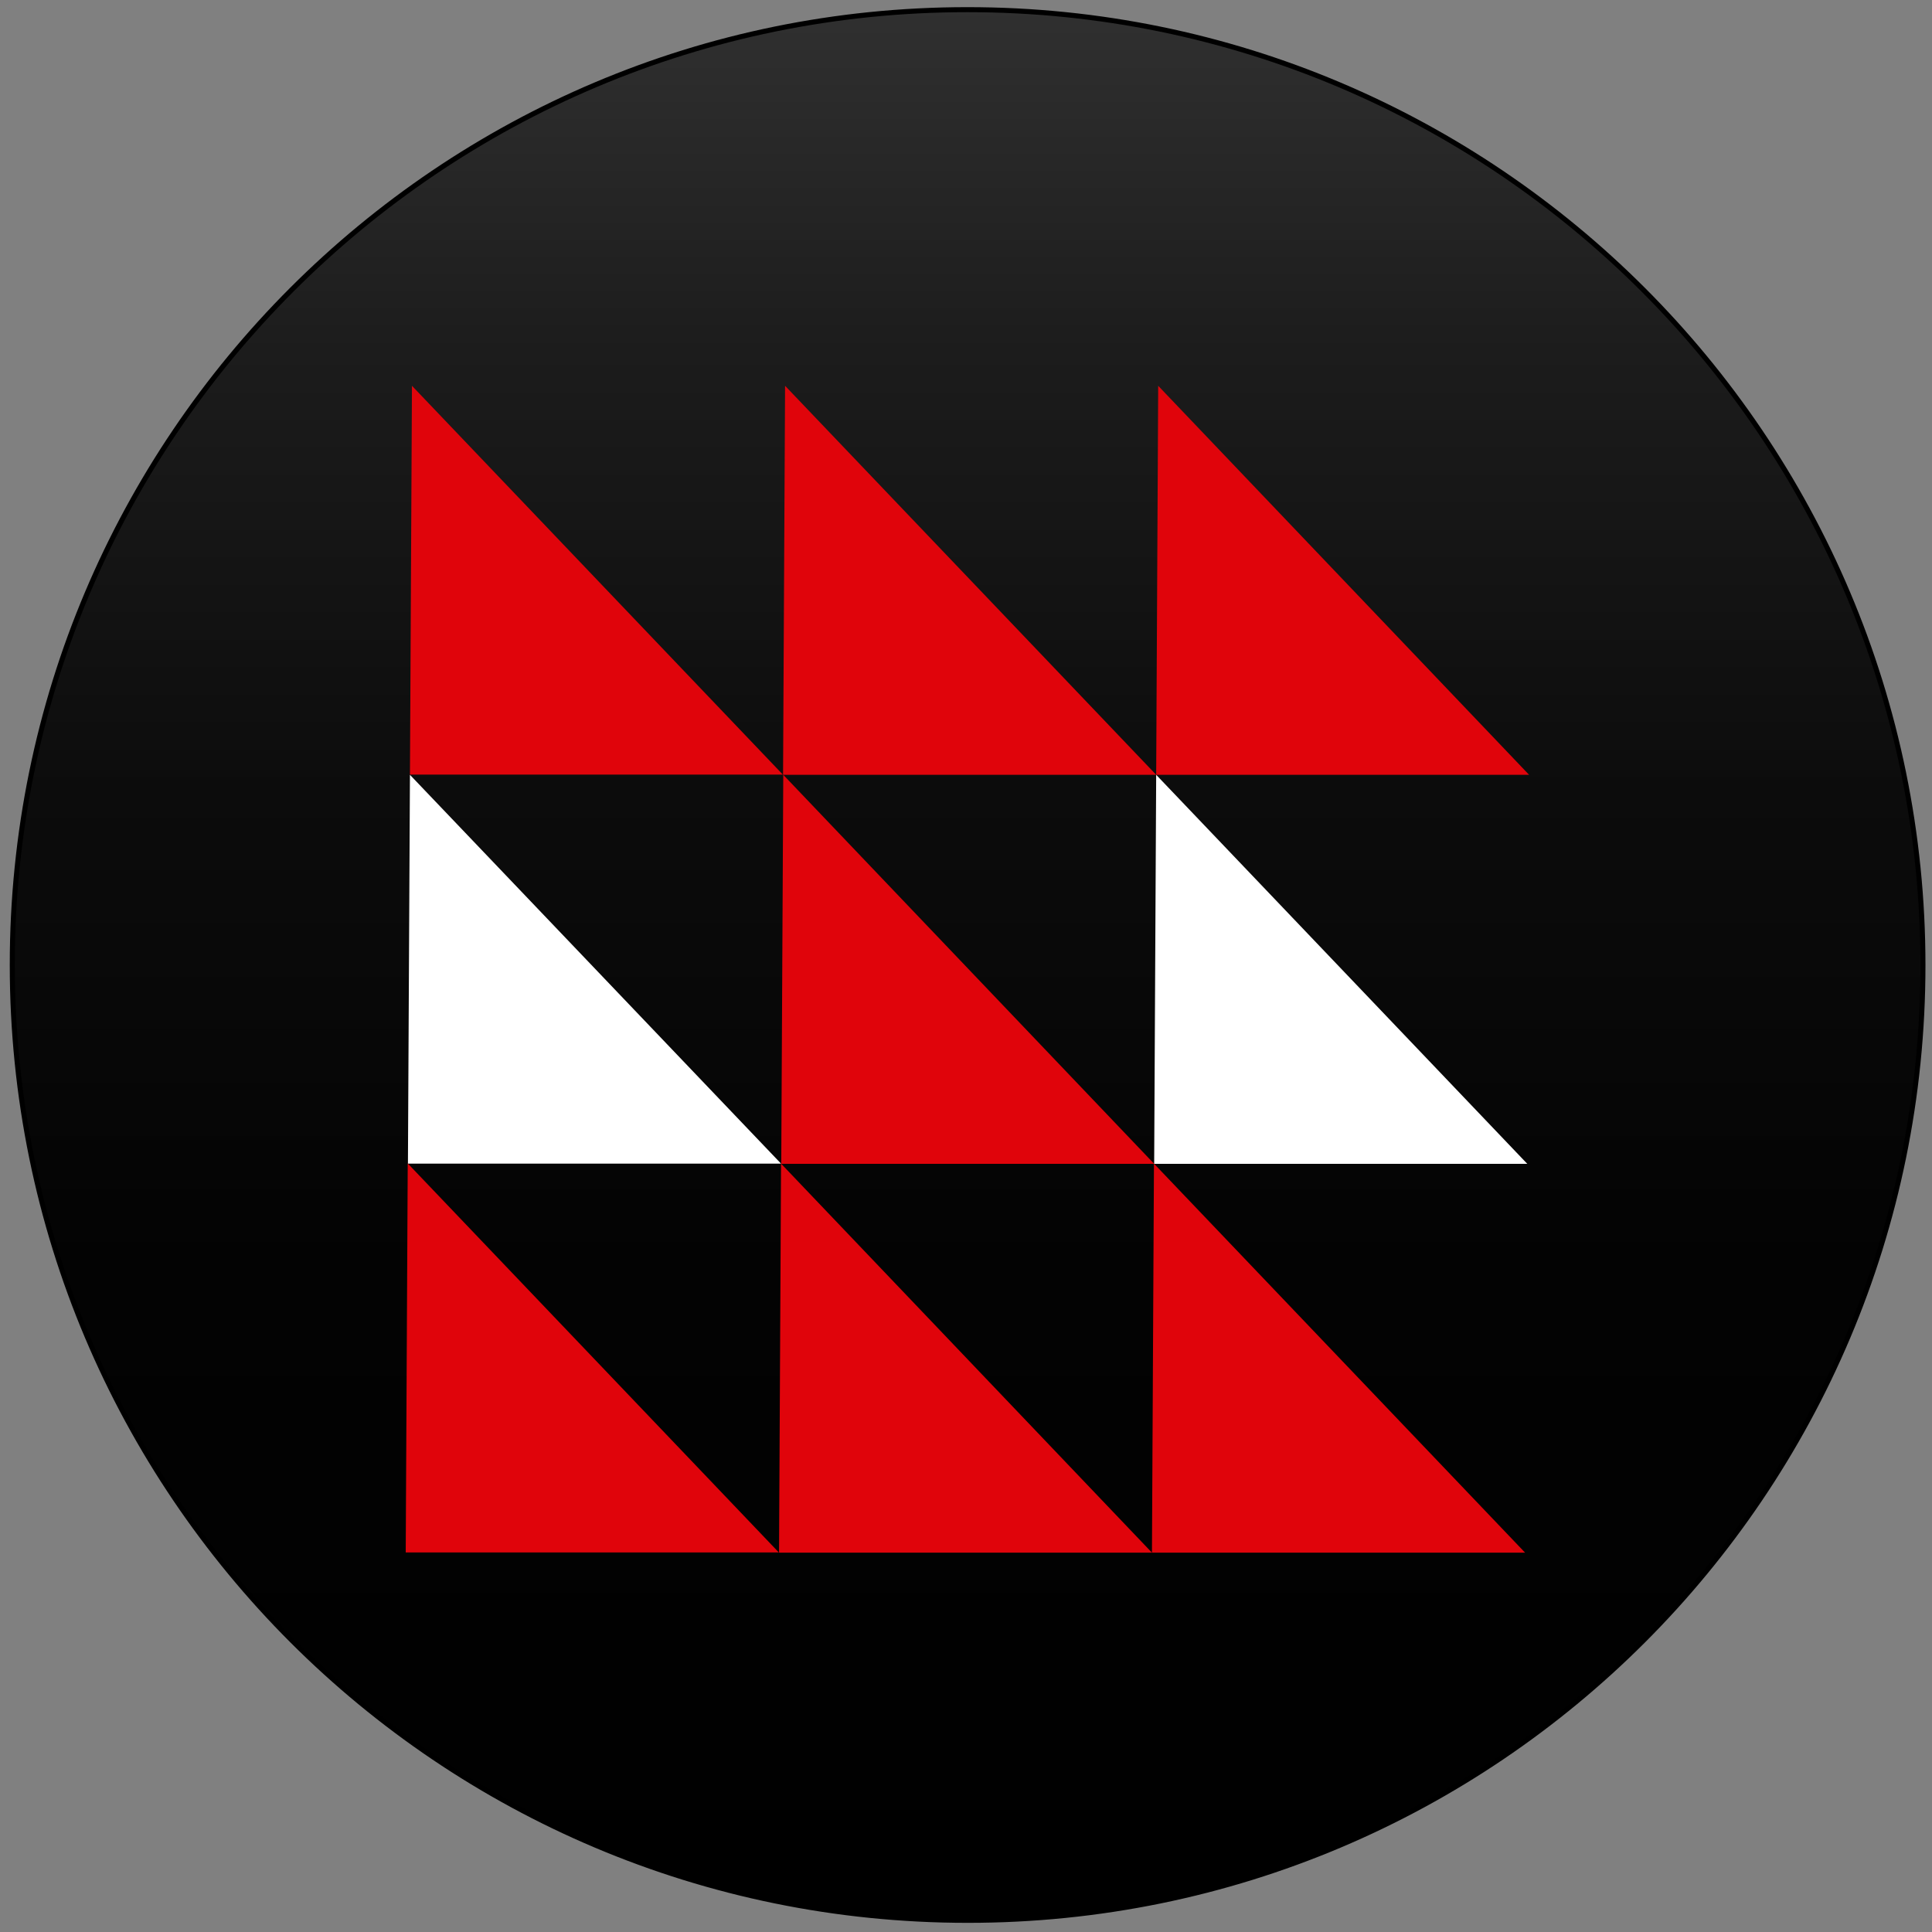 <?xml version="1.0" encoding="UTF-8"?>
<svg data-bbox="0.61 0.48 94.94 94.94" viewBox="0 0 96 96" xmlns="http://www.w3.org/2000/svg" data-type="ugc">
    <rect x="0" y="0" width="96" height="96" fill="#808080" stroke="none"/>
    <g>
        <defs>
            <linearGradient gradientUnits="userSpaceOnUse" gradientTransform="rotate(-90 -656.615 -1358.935)" y2="-654.25" x2="-2015.92" y1="-654.25" x1="-2110.86" id="47836824-fcd9-46bc-a3f4-f7aa5adee39c">
                <stop stop-color="#000000" offset="0"/>
                <stop stop-color="#030303" offset=".34"/>
                <stop stop-color="#0c0c0c" offset=".59"/>
                <stop stop-color="#1c1c1c" offset=".82"/>
                <stop stop-color="#303030" offset="1"/>
            </linearGradient>
        </defs>
        <path d="M48.07.48c26.22 0 47.48 21.26 47.48 47.48 0 26.22-21.25 47.47-47.47 47.46C21.86 95.42.61 74.17.61 47.95.6 21.74 21.86.48 48.07.48Z" fill="url(#47836824-fcd9-46bc-a3f4-f7aa5adee39c)" stroke="#000000" stroke-miterlimit="10" stroke-width=".25"/>
        <path fill="#e0040b" d="M20.26 57.81 38.7 77.14H20.16l.1-19.33z"/>
        <path fill="#e0040b" d="m38.81 57.82 18.43 19.33H38.71l.1-19.33z"/>
        <path fill="#e0040b" d="m57.34 57.82 18.44 19.33H57.24l.1-19.33z"/>
        <path fill="#ffffff" d="m20.37 38.5 18.44 19.32H20.27l.1-19.32z"/>
        <path fill="#e0040b" d="m38.92 38.5 18.43 19.33H38.82l.1-19.33z"/>
        <path fill="#ffffff" d="m57.45 38.5 18.44 19.33H57.35l.1-19.33z"/>
        <path fill="#e0040b" d="M20.47 19.17 38.9 38.49H20.37l.1-19.32z"/>
        <path fill="#e0040b" d="M39.01 19.17 57.45 38.5H38.91l.1-19.33z"/>
        <path fill="#e0040b" d="M57.55 19.17 75.98 38.5H57.45l.1-19.33z"/>
    </g>
</svg>
